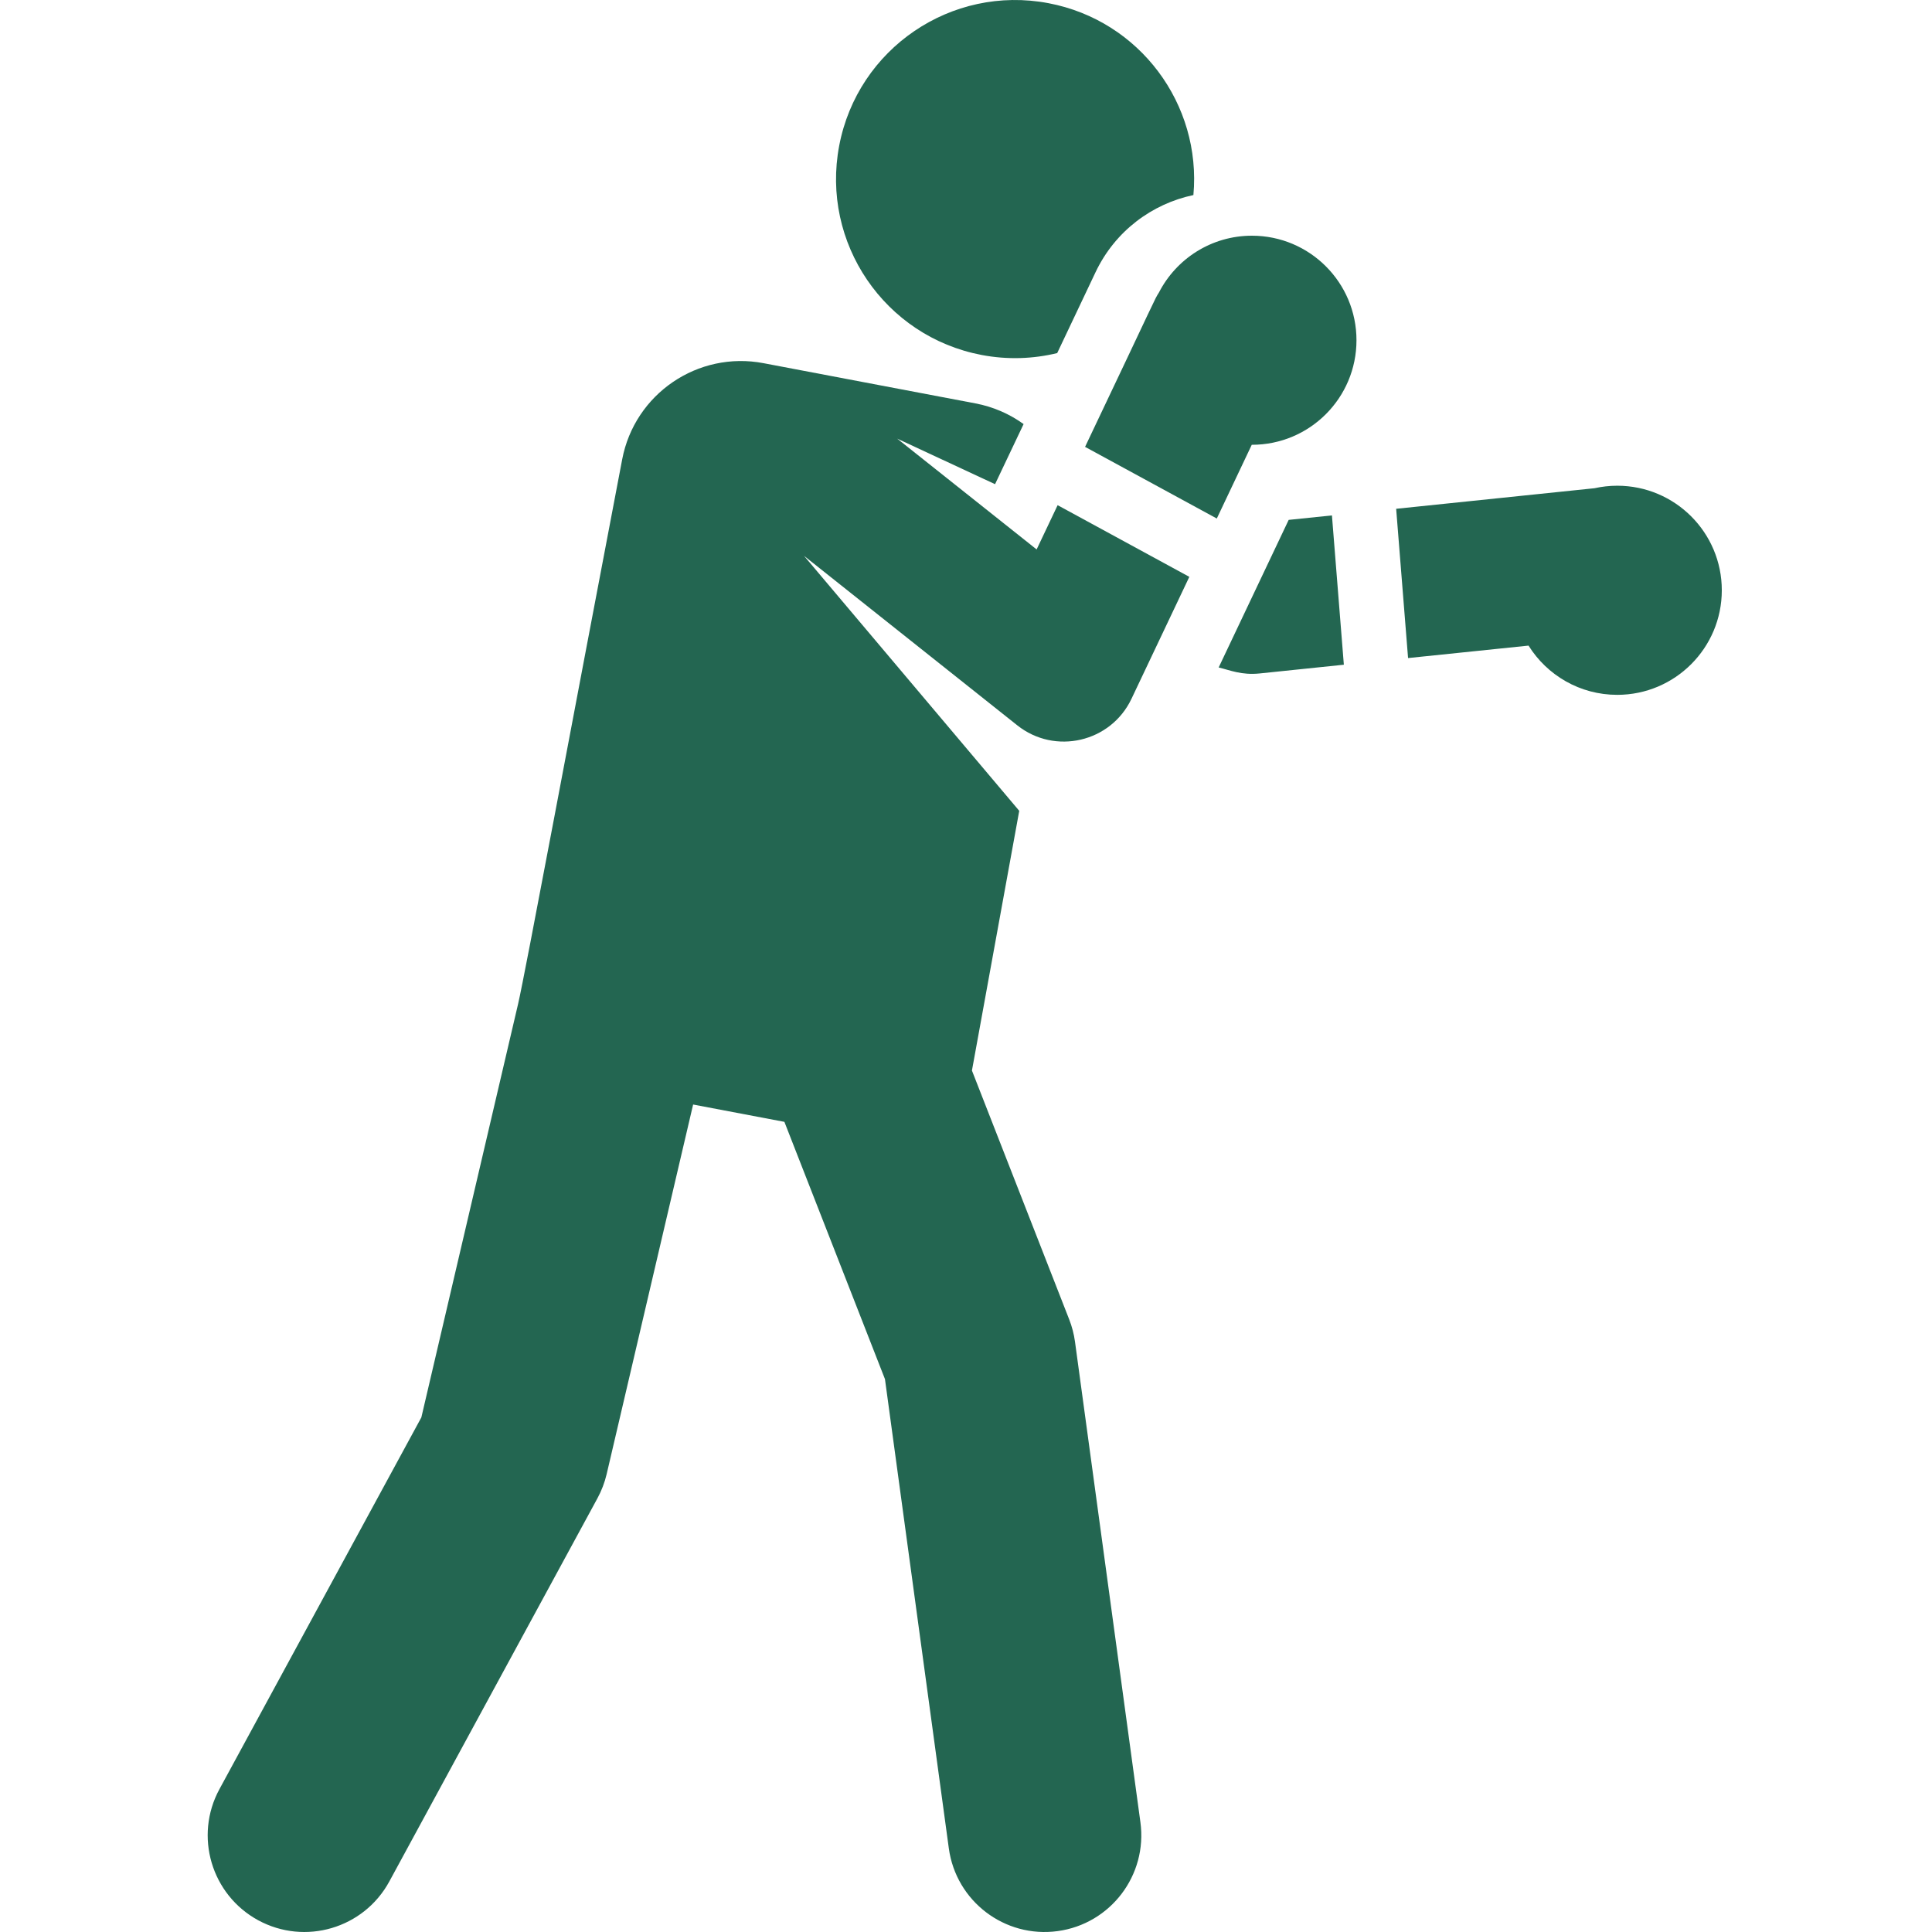 <svg width="54" height="54" viewBox="0 0 54 54" fill="none" xmlns="http://www.w3.org/2000/svg">
<g clip-path="url(#clip0_762_16579)">
<path d="M36.019 14.531L34.062 18.656C34.378 18.731 34.697 18.876 35.209 18.823L37.561 18.579L37.228 14.406L36.019 14.531Z" fill="#236651"/>
<path d="M27.439 9.922C28.162 10.059 28.877 10.032 29.549 9.869L30.621 7.608C31.167 6.458 32.2 5.696 33.356 5.452C33.586 2.917 31.858 0.573 29.305 0.089C26.59 -0.427 23.971 1.357 23.456 4.072C22.94 6.787 24.724 9.406 27.439 9.922Z" fill="#236651"/>
<path d="M31.625 19.532L33.242 16.123L29.561 14.12L28.974 15.357L25.077 12.26L27.812 13.533L28.61 11.853C28.221 11.573 27.766 11.37 27.264 11.275L21.341 10.151C19.507 9.802 17.738 11.007 17.39 12.841C16.034 19.941 14.671 27.251 14.481 28.06L11.777 39.617L6.133 50.008C5.421 51.319 5.906 52.959 7.217 53.672C8.525 54.382 10.167 53.903 10.882 52.587L16.699 41.877C16.814 41.664 16.901 41.438 16.956 41.203L19.373 30.872L21.924 31.356L24.735 38.547L26.52 51.662C26.721 53.139 28.081 54.177 29.562 53.975C31.041 53.774 32.076 52.412 31.875 50.933L30.046 37.499C30.017 37.287 29.963 37.08 29.885 36.88L27.166 29.922L28.488 22.663L22.473 15.536L28.433 20.273C29.487 21.111 31.048 20.748 31.625 19.532Z" fill="#236651"/>
<path d="M34.992 6.588C33.86 6.588 32.878 7.233 32.393 8.175C32.253 8.397 32.377 8.185 30.328 12.49L34.01 14.493L34.987 12.432C34.989 12.432 34.99 12.432 34.992 12.432C36.606 12.432 37.914 11.124 37.914 9.51C37.914 7.896 36.606 6.588 34.992 6.588Z" fill="#236651"/>
<path d="M45.202 13.576C44.984 13.576 44.772 13.601 44.567 13.646L39.023 14.221L39.356 18.393L42.723 18.045C43.239 18.871 44.156 19.421 45.202 19.421C46.816 19.421 48.125 18.112 48.125 16.498C48.125 14.884 46.816 13.576 45.202 13.576Z" fill="#236651"/>
</g>
<defs>
<clipPath id="clip0_762_16579">
<rect width="54" height="54" fill="white"/>
</clipPath>
</defs>
</svg>
